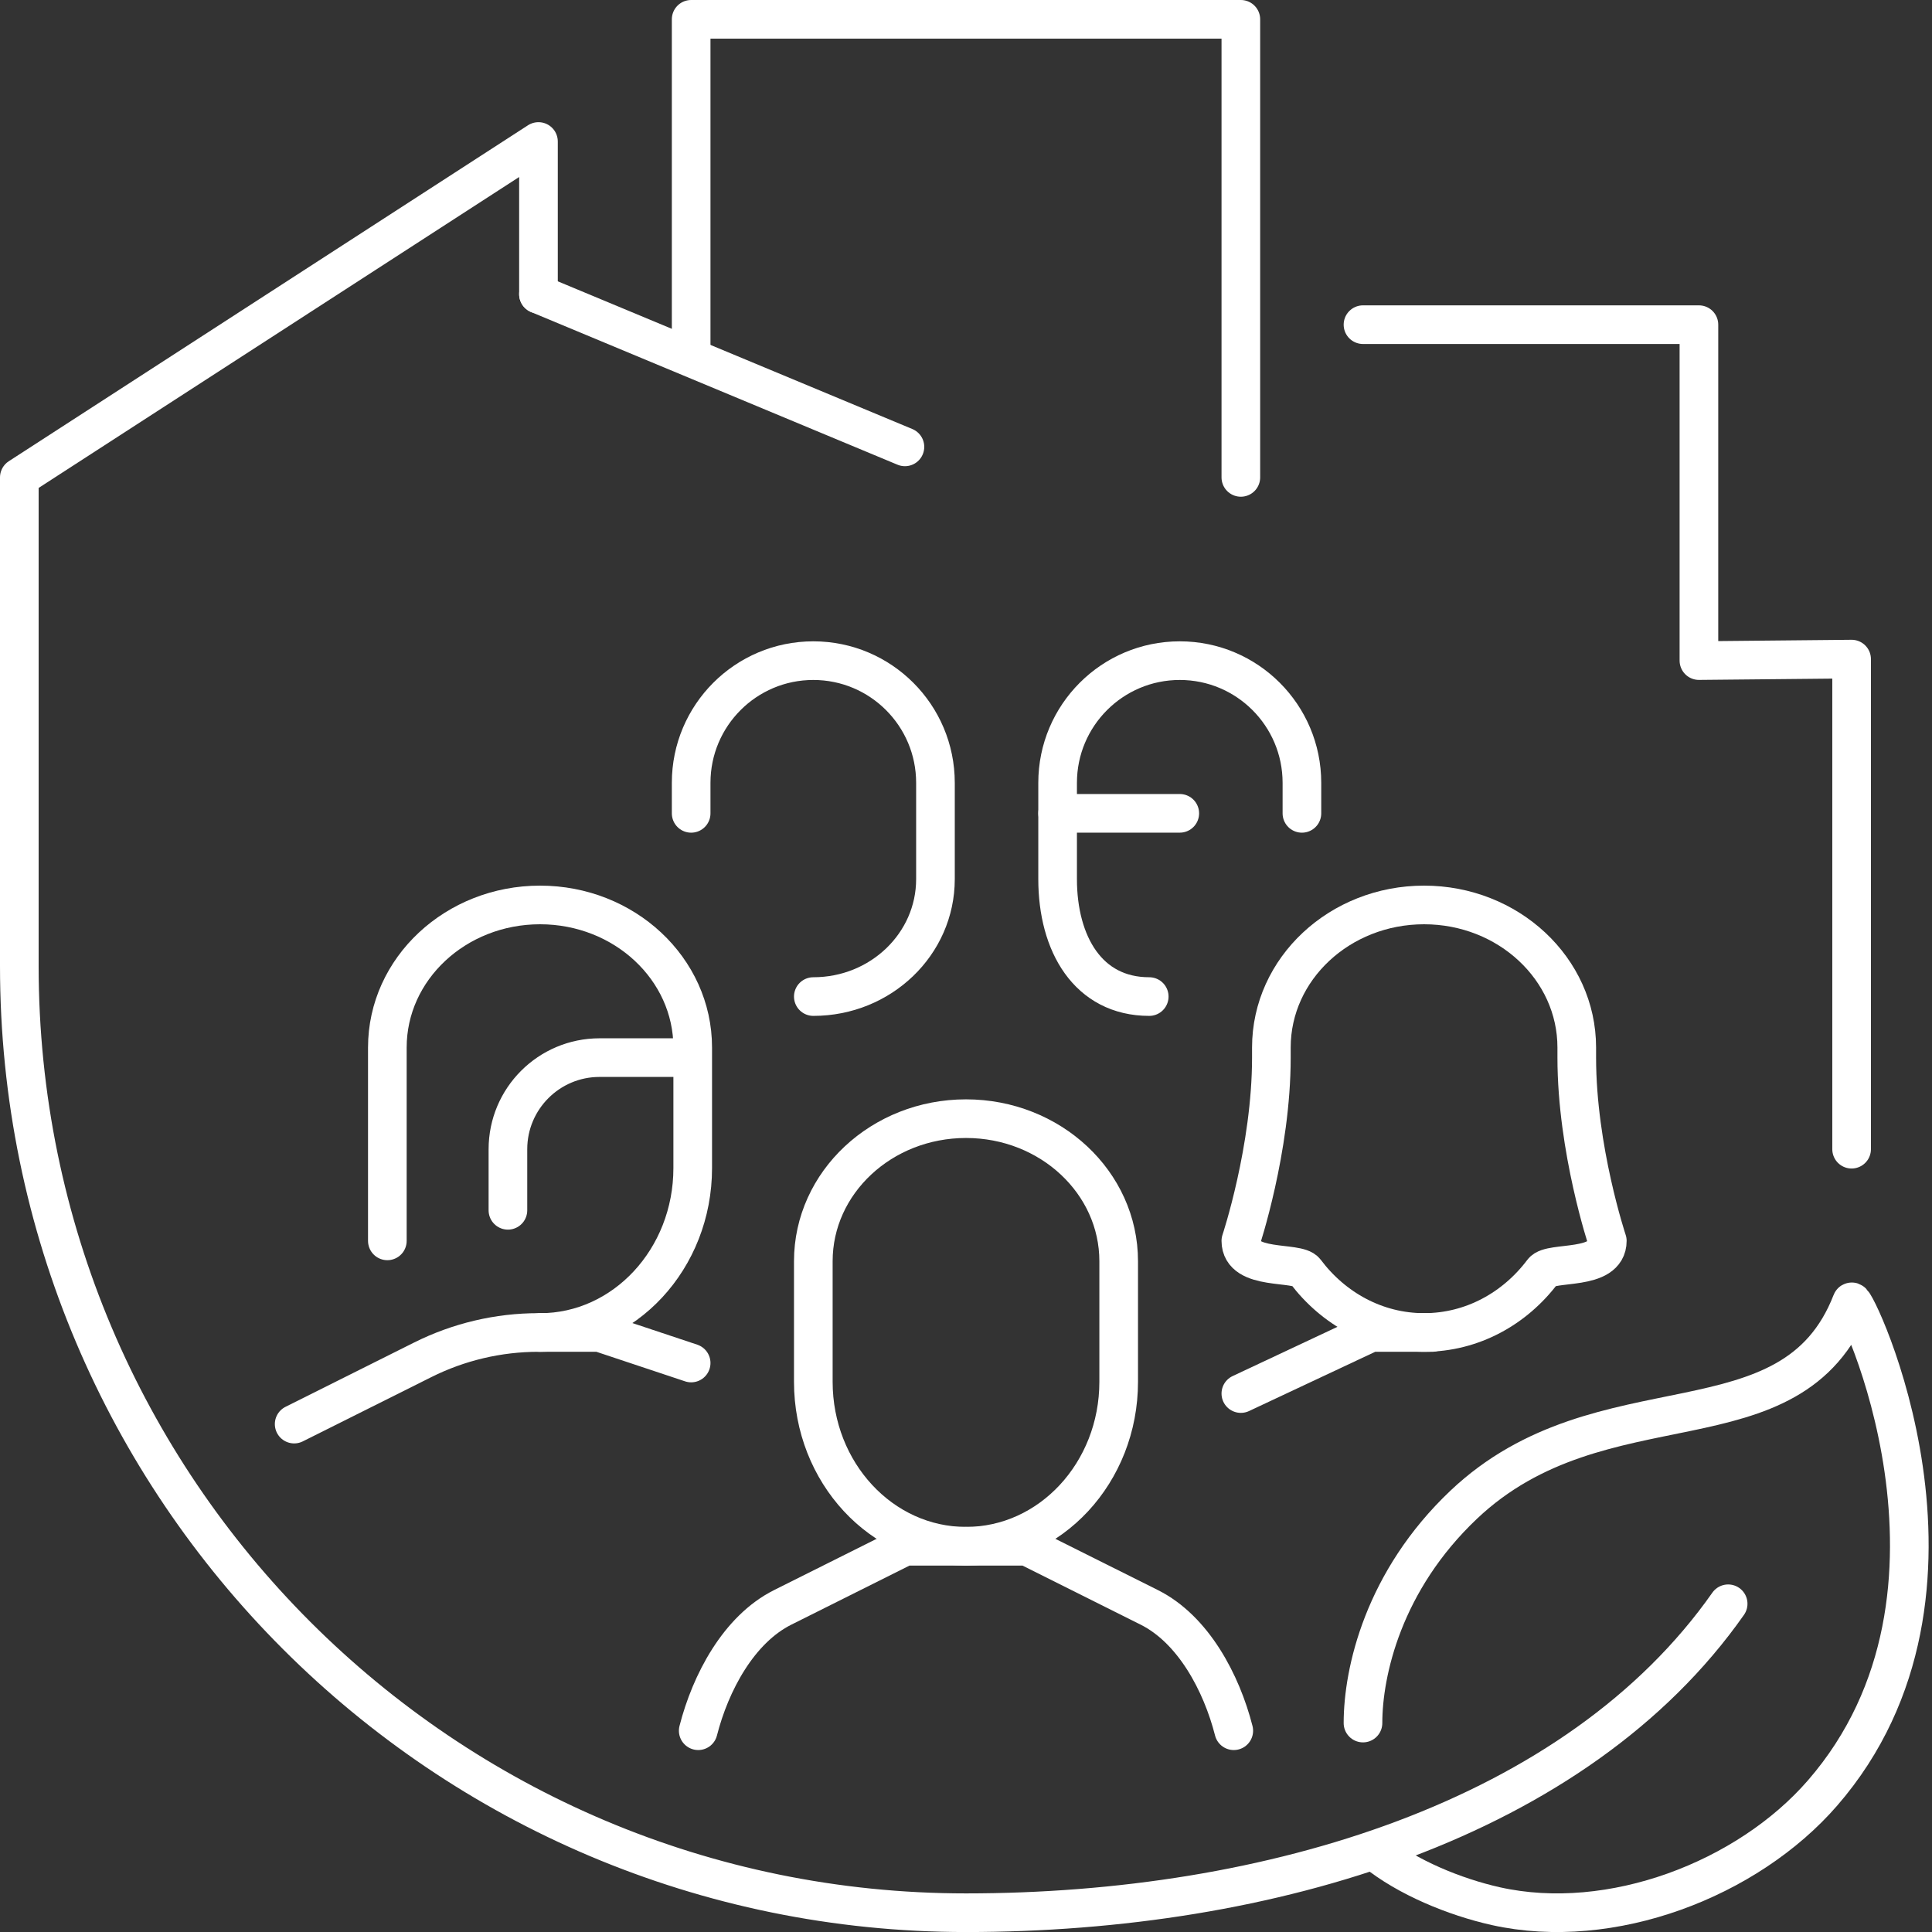 <svg width="100" height="100" viewBox="0 0 100 100" fill="none" xmlns="http://www.w3.org/2000/svg">
<rect x="0" y="0" width="100" height="100" fill="#333333" stroke="none"/>
<g clip-path="url(#clip0_1446_6567)">
<path d="M73.71 68.969C76.191 68.969 78.406 67.738 79.853 65.811C80.269 65.258 83.194 65.808 83.194 64.227C83.194 64.227 81.613 59.485 81.613 54.743V54.218C81.613 50.143 78.072 46.84 73.71 46.84C69.347 46.84 65.806 50.143 65.806 54.218V54.743C65.806 59.485 64.226 64.227 64.226 64.227C64.226 65.808 67.15 65.256 67.567 65.811C69.015 67.738 71.228 68.969 73.71 68.969Z" stroke="white" stroke-width="2" stroke-linecap="round" stroke-linejoin="round"/>
<path d="M27.952 68.971C32.316 68.971 35.855 65.159 35.855 60.459V54.218C35.855 50.143 32.315 46.84 27.952 46.84C23.589 46.84 20.049 50.143 20.049 54.218V64.227" stroke="white" stroke-width="2" stroke-linecap="round" stroke-linejoin="round"/>
<path d="M50 80.033C54.365 80.033 57.903 76.222 57.903 71.522V65.28C57.903 61.206 54.363 57.902 50 57.902C45.637 57.902 42.097 61.206 42.097 65.28V71.522C42.097 76.222 45.633 80.033 50 80.033Z" stroke="white" stroke-width="2" stroke-linecap="round" stroke-linejoin="round"/>
<path d="M26.29 62.645V59.484C26.29 56.866 28.414 54.742 31.032 54.742H35.774" stroke="white" stroke-width="2" stroke-linecap="round" stroke-linejoin="round"/>
<path d="M67.387 42.099V40.518C67.387 37.027 64.556 34.195 61.065 34.195C57.573 34.195 54.742 37.027 54.742 40.518V45.503C54.742 48.862 56.323 51.582 59.484 51.582" stroke="white" stroke-width="2" stroke-linecap="round" stroke-linejoin="round"/>
<path d="M61.065 42.098H54.742" stroke="white" stroke-width="2" stroke-linecap="round" stroke-linejoin="round"/>
<path d="M35.774 70.549L31.032 68.969H27.871C25.792 68.969 23.742 69.453 21.882 70.383L15.226 73.711" stroke="white" stroke-width="2" stroke-linecap="round" stroke-linejoin="round"/>
<path d="M50 80.035H46.839L40.516 83.196C38.232 84.338 36.774 87.099 36.14 89.582" stroke="white" stroke-width="2" stroke-linecap="round" stroke-linejoin="round"/>
<path d="M64.226 72.13L70.957 68.969H74.119" stroke="white" stroke-width="2" stroke-linecap="round" stroke-linejoin="round"/>
<path d="M35.774 42.099V40.518C35.774 37.027 38.605 34.195 42.097 34.195C45.588 34.195 48.419 37.027 48.419 40.518V45.503C48.419 48.862 45.59 51.582 42.097 51.582" stroke="white" stroke-width="2" stroke-linecap="round" stroke-linejoin="round"/>
<path d="M50 80.035H53.161L59.484 83.196C61.768 84.338 63.226 87.099 63.86 89.582" stroke="white" stroke-width="2" stroke-linecap="round" stroke-linejoin="round"/>
<path d="M46.839 23.13L27.871 15.227" stroke="white" stroke-width="2" stroke-linecap="round" stroke-linejoin="round"/>
<path d="M71.187 95.839C72.831 97.171 75.29 98.186 77.424 98.663C83.393 99.994 90.451 97.278 94.331 92.81C103.386 82.384 95.983 67.016 95.839 67.389C92.745 75.356 82.929 71.102 75.764 77.881C71.598 81.825 70.548 86.541 70.548 89.185" stroke="white" stroke-width="2" stroke-linecap="round" stroke-linejoin="round"/>
<path d="M89.449 83.011C81.615 94.173 65.729 99.002 50 99.002C22.937 99.002 1 77.064 1 50.002V24.711L27.871 7.324V15.227" stroke="white" stroke-width="2" stroke-linecap="round" stroke-linejoin="round"/>
<path d="M35.774 18.387V1H64.226V24.71" stroke="white" stroke-width="2" stroke-linecap="round" stroke-linejoin="round"/>
<path d="M70.548 16.805H87.936V34.192L95.839 34.115V59.482" stroke="white" stroke-width="2" stroke-linecap="round" stroke-linejoin="round"/>
</g>
<defs>
<clipPath id="clip0_1446_6567">
<rect width="100" height="100" fill="white"/>
</clipPath>
</defs>
</svg>
